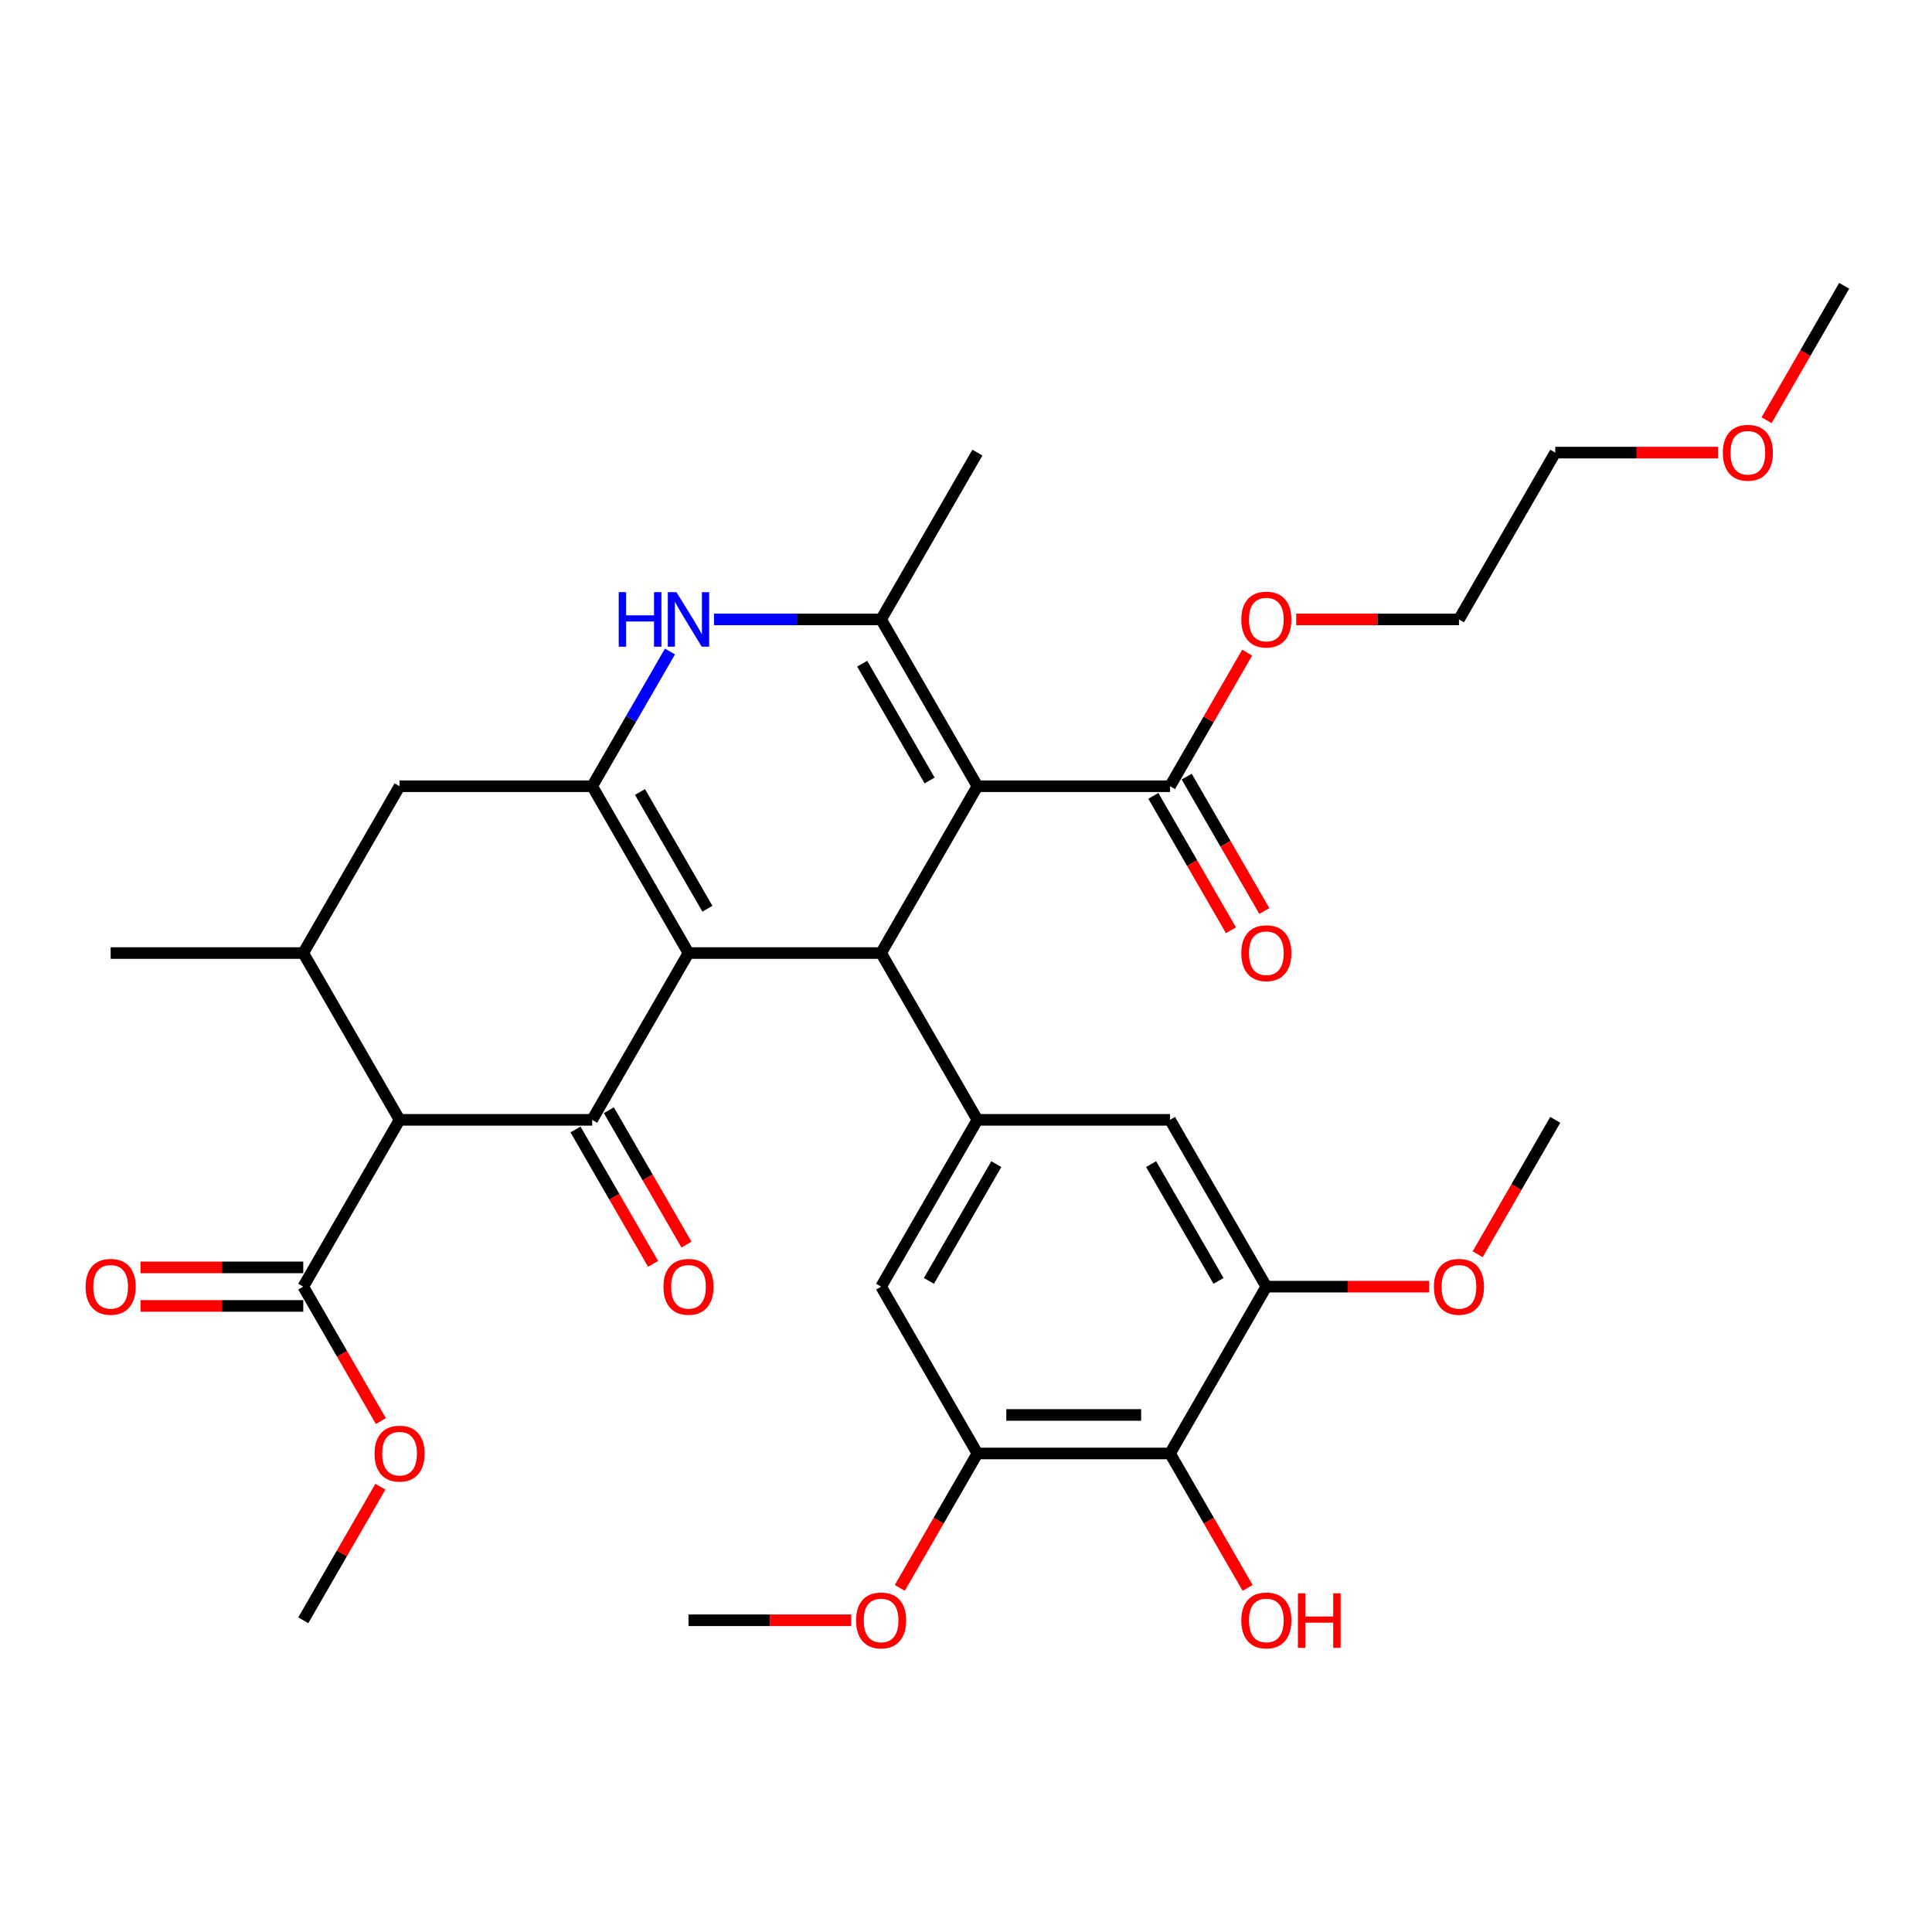 <?xml version='1.0' encoding='iso-8859-1'?>
<svg version='1.1' baseProfile='full'
              xmlns='http://www.w3.org/2000/svg'
                      xmlns:rdkit='http://www.rdkit.org/xml'
                      xmlns:xlink='http://www.w3.org/1999/xlink'
                  xml:space='preserve'
width='1000px' height='1000px' viewBox='0 0 1000 1000'>
<!-- END OF HEADER -->
<rect style='opacity:1.0;fill:#FFFFFF;stroke:none' width='1000' height='1000' x='0' y='0'> </rect>
<path class='bond-1' d='M 356.362,493.292 L 456.06,493.292' style='fill:none;fill-rule:evenodd;stroke:#000000;stroke-width:6px;stroke-linecap:butt;stroke-linejoin:miter;stroke-opacity:1' />
<path class='bond-2' d='M 356.362,493.292 L 306.514,579.632' style='fill:none;fill-rule:evenodd;stroke:#000000;stroke-width:6px;stroke-linecap:butt;stroke-linejoin:miter;stroke-opacity:1' />
<path class='bond-3' d='M 356.362,493.292 L 306.514,406.952' style='fill:none;fill-rule:evenodd;stroke:#000000;stroke-width:6px;stroke-linecap:butt;stroke-linejoin:miter;stroke-opacity:1' />
<path class='bond-3' d='M 366.153,470.371 L 331.259,409.933' style='fill:none;fill-rule:evenodd;stroke:#000000;stroke-width:6px;stroke-linecap:butt;stroke-linejoin:miter;stroke-opacity:1' />
<path class='bond-0' d='M 505.908,406.952 L 456.06,493.292' style='fill:none;fill-rule:evenodd;stroke:#000000;stroke-width:6px;stroke-linecap:butt;stroke-linejoin:miter;stroke-opacity:1' />
<path class='bond-9' d='M 505.908,406.952 L 605.605,406.952' style='fill:none;fill-rule:evenodd;stroke:#000000;stroke-width:6px;stroke-linecap:butt;stroke-linejoin:miter;stroke-opacity:1' />
<path class='bond-35' d='M 505.908,406.952 L 456.06,320.611' style='fill:none;fill-rule:evenodd;stroke:#000000;stroke-width:6px;stroke-linecap:butt;stroke-linejoin:miter;stroke-opacity:1' />
<path class='bond-35' d='M 481.163,403.97 L 446.269,343.532' style='fill:none;fill-rule:evenodd;stroke:#000000;stroke-width:6px;stroke-linecap:butt;stroke-linejoin:miter;stroke-opacity:1' />
<path class='bond-7' d='M 456.06,493.292 L 505.908,579.632' style='fill:none;fill-rule:evenodd;stroke:#000000;stroke-width:6px;stroke-linecap:butt;stroke-linejoin:miter;stroke-opacity:1' />
<path class='bond-5' d='M 306.514,579.632 L 206.817,579.632' style='fill:none;fill-rule:evenodd;stroke:#000000;stroke-width:6px;stroke-linecap:butt;stroke-linejoin:miter;stroke-opacity:1' />
<path class='bond-17' d='M 297.88,584.617 L 317.963,619.403' style='fill:none;fill-rule:evenodd;stroke:#000000;stroke-width:6px;stroke-linecap:butt;stroke-linejoin:miter;stroke-opacity:1' />
<path class='bond-17' d='M 317.963,619.403 L 338.047,654.188' style='fill:none;fill-rule:evenodd;stroke:#FF0000;stroke-width:6px;stroke-linecap:butt;stroke-linejoin:miter;stroke-opacity:1' />
<path class='bond-17' d='M 315.148,574.647 L 335.231,609.433' style='fill:none;fill-rule:evenodd;stroke:#000000;stroke-width:6px;stroke-linecap:butt;stroke-linejoin:miter;stroke-opacity:1' />
<path class='bond-17' d='M 335.231,609.433 L 355.315,644.219' style='fill:none;fill-rule:evenodd;stroke:#FF0000;stroke-width:6px;stroke-linecap:butt;stroke-linejoin:miter;stroke-opacity:1' />
<path class='bond-6' d='M 306.514,406.952 L 326.643,372.086' style='fill:none;fill-rule:evenodd;stroke:#000000;stroke-width:6px;stroke-linecap:butt;stroke-linejoin:miter;stroke-opacity:1' />
<path class='bond-6' d='M 326.643,372.086 L 346.773,337.221' style='fill:none;fill-rule:evenodd;stroke:#0000FF;stroke-width:6px;stroke-linecap:butt;stroke-linejoin:miter;stroke-opacity:1' />
<path class='bond-12' d='M 306.514,406.952 L 206.817,406.952' style='fill:none;fill-rule:evenodd;stroke:#000000;stroke-width:6px;stroke-linecap:butt;stroke-linejoin:miter;stroke-opacity:1' />
<path class='bond-4' d='M 456.06,320.611 L 412.811,320.611' style='fill:none;fill-rule:evenodd;stroke:#000000;stroke-width:6px;stroke-linecap:butt;stroke-linejoin:miter;stroke-opacity:1' />
<path class='bond-4' d='M 412.811,320.611 L 369.562,320.611' style='fill:none;fill-rule:evenodd;stroke:#0000FF;stroke-width:6px;stroke-linecap:butt;stroke-linejoin:miter;stroke-opacity:1' />
<path class='bond-25' d='M 456.06,320.611 L 505.908,234.271' style='fill:none;fill-rule:evenodd;stroke:#000000;stroke-width:6px;stroke-linecap:butt;stroke-linejoin:miter;stroke-opacity:1' />
<path class='bond-11' d='M 206.817,579.632 L 156.968,665.973' style='fill:none;fill-rule:evenodd;stroke:#000000;stroke-width:6px;stroke-linecap:butt;stroke-linejoin:miter;stroke-opacity:1' />
<path class='bond-34' d='M 206.817,579.632 L 156.968,493.292' style='fill:none;fill-rule:evenodd;stroke:#000000;stroke-width:6px;stroke-linecap:butt;stroke-linejoin:miter;stroke-opacity:1' />
<path class='bond-15' d='M 505.908,579.632 L 605.605,579.632' style='fill:none;fill-rule:evenodd;stroke:#000000;stroke-width:6px;stroke-linecap:butt;stroke-linejoin:miter;stroke-opacity:1' />
<path class='bond-16' d='M 505.908,579.632 L 456.06,665.973' style='fill:none;fill-rule:evenodd;stroke:#000000;stroke-width:6px;stroke-linecap:butt;stroke-linejoin:miter;stroke-opacity:1' />
<path class='bond-16' d='M 515.699,602.553 L 480.805,662.991' style='fill:none;fill-rule:evenodd;stroke:#000000;stroke-width:6px;stroke-linecap:butt;stroke-linejoin:miter;stroke-opacity:1' />
<path class='bond-8' d='M 156.968,493.292 L 206.817,406.952' style='fill:none;fill-rule:evenodd;stroke:#000000;stroke-width:6px;stroke-linecap:butt;stroke-linejoin:miter;stroke-opacity:1' />
<path class='bond-26' d='M 156.968,493.292 L 57.271,493.292' style='fill:none;fill-rule:evenodd;stroke:#000000;stroke-width:6px;stroke-linecap:butt;stroke-linejoin:miter;stroke-opacity:1' />
<path class='bond-18' d='M 596.971,411.937 L 617.055,446.722' style='fill:none;fill-rule:evenodd;stroke:#000000;stroke-width:6px;stroke-linecap:butt;stroke-linejoin:miter;stroke-opacity:1' />
<path class='bond-18' d='M 617.055,446.722 L 637.138,481.508' style='fill:none;fill-rule:evenodd;stroke:#FF0000;stroke-width:6px;stroke-linecap:butt;stroke-linejoin:miter;stroke-opacity:1' />
<path class='bond-18' d='M 614.239,401.967 L 634.323,436.752' style='fill:none;fill-rule:evenodd;stroke:#000000;stroke-width:6px;stroke-linecap:butt;stroke-linejoin:miter;stroke-opacity:1' />
<path class='bond-18' d='M 634.323,436.752 L 654.406,471.538' style='fill:none;fill-rule:evenodd;stroke:#FF0000;stroke-width:6px;stroke-linecap:butt;stroke-linejoin:miter;stroke-opacity:1' />
<path class='bond-21' d='M 605.605,406.952 L 625.562,372.385' style='fill:none;fill-rule:evenodd;stroke:#000000;stroke-width:6px;stroke-linecap:butt;stroke-linejoin:miter;stroke-opacity:1' />
<path class='bond-21' d='M 625.562,372.385 L 645.519,337.819' style='fill:none;fill-rule:evenodd;stroke:#FF0000;stroke-width:6px;stroke-linecap:butt;stroke-linejoin:miter;stroke-opacity:1' />
<path class='bond-10' d='M 605.605,752.313 L 505.908,752.313' style='fill:none;fill-rule:evenodd;stroke:#000000;stroke-width:6px;stroke-linecap:butt;stroke-linejoin:miter;stroke-opacity:1' />
<path class='bond-10' d='M 590.651,732.373 L 520.863,732.373' style='fill:none;fill-rule:evenodd;stroke:#000000;stroke-width:6px;stroke-linecap:butt;stroke-linejoin:miter;stroke-opacity:1' />
<path class='bond-20' d='M 605.605,752.313 L 625.689,787.099' style='fill:none;fill-rule:evenodd;stroke:#000000;stroke-width:6px;stroke-linecap:butt;stroke-linejoin:miter;stroke-opacity:1' />
<path class='bond-20' d='M 625.689,787.099 L 645.772,821.884' style='fill:none;fill-rule:evenodd;stroke:#FF0000;stroke-width:6px;stroke-linecap:butt;stroke-linejoin:miter;stroke-opacity:1' />
<path class='bond-36' d='M 605.605,752.313 L 655.454,665.973' style='fill:none;fill-rule:evenodd;stroke:#000000;stroke-width:6px;stroke-linecap:butt;stroke-linejoin:miter;stroke-opacity:1' />
<path class='bond-19' d='M 156.968,656.003 L 114.846,656.003' style='fill:none;fill-rule:evenodd;stroke:#000000;stroke-width:6px;stroke-linecap:butt;stroke-linejoin:miter;stroke-opacity:1' />
<path class='bond-19' d='M 114.846,656.003 L 72.724,656.003' style='fill:none;fill-rule:evenodd;stroke:#FF0000;stroke-width:6px;stroke-linecap:butt;stroke-linejoin:miter;stroke-opacity:1' />
<path class='bond-19' d='M 156.968,675.942 L 114.846,675.942' style='fill:none;fill-rule:evenodd;stroke:#000000;stroke-width:6px;stroke-linecap:butt;stroke-linejoin:miter;stroke-opacity:1' />
<path class='bond-19' d='M 114.846,675.942 L 72.724,675.942' style='fill:none;fill-rule:evenodd;stroke:#FF0000;stroke-width:6px;stroke-linecap:butt;stroke-linejoin:miter;stroke-opacity:1' />
<path class='bond-22' d='M 156.968,665.973 L 177.051,700.758' style='fill:none;fill-rule:evenodd;stroke:#000000;stroke-width:6px;stroke-linecap:butt;stroke-linejoin:miter;stroke-opacity:1' />
<path class='bond-22' d='M 177.051,700.758 L 197.135,735.544' style='fill:none;fill-rule:evenodd;stroke:#FF0000;stroke-width:6px;stroke-linecap:butt;stroke-linejoin:miter;stroke-opacity:1' />
<path class='bond-13' d='M 655.454,665.973 L 605.605,579.632' style='fill:none;fill-rule:evenodd;stroke:#000000;stroke-width:6px;stroke-linecap:butt;stroke-linejoin:miter;stroke-opacity:1' />
<path class='bond-13' d='M 630.709,662.991 L 595.815,602.553' style='fill:none;fill-rule:evenodd;stroke:#000000;stroke-width:6px;stroke-linecap:butt;stroke-linejoin:miter;stroke-opacity:1' />
<path class='bond-23' d='M 655.454,665.973 L 697.576,665.973' style='fill:none;fill-rule:evenodd;stroke:#000000;stroke-width:6px;stroke-linecap:butt;stroke-linejoin:miter;stroke-opacity:1' />
<path class='bond-23' d='M 697.576,665.973 L 739.698,665.973' style='fill:none;fill-rule:evenodd;stroke:#FF0000;stroke-width:6px;stroke-linecap:butt;stroke-linejoin:miter;stroke-opacity:1' />
<path class='bond-14' d='M 505.908,752.313 L 456.06,665.973' style='fill:none;fill-rule:evenodd;stroke:#000000;stroke-width:6px;stroke-linecap:butt;stroke-linejoin:miter;stroke-opacity:1' />
<path class='bond-24' d='M 505.908,752.313 L 485.825,787.099' style='fill:none;fill-rule:evenodd;stroke:#000000;stroke-width:6px;stroke-linecap:butt;stroke-linejoin:miter;stroke-opacity:1' />
<path class='bond-24' d='M 485.825,787.099 L 465.741,821.884' style='fill:none;fill-rule:evenodd;stroke:#FF0000;stroke-width:6px;stroke-linecap:butt;stroke-linejoin:miter;stroke-opacity:1' />
<path class='bond-28' d='M 670.907,320.611 L 713.029,320.611' style='fill:none;fill-rule:evenodd;stroke:#FF0000;stroke-width:6px;stroke-linecap:butt;stroke-linejoin:miter;stroke-opacity:1' />
<path class='bond-28' d='M 713.029,320.611 L 755.151,320.611' style='fill:none;fill-rule:evenodd;stroke:#000000;stroke-width:6px;stroke-linecap:butt;stroke-linejoin:miter;stroke-opacity:1' />
<path class='bond-30' d='M 196.882,769.521 L 176.925,804.087' style='fill:none;fill-rule:evenodd;stroke:#FF0000;stroke-width:6px;stroke-linecap:butt;stroke-linejoin:miter;stroke-opacity:1' />
<path class='bond-30' d='M 176.925,804.087 L 156.968,838.653' style='fill:none;fill-rule:evenodd;stroke:#000000;stroke-width:6px;stroke-linecap:butt;stroke-linejoin:miter;stroke-opacity:1' />
<path class='bond-32' d='M 764.833,649.204 L 784.916,614.418' style='fill:none;fill-rule:evenodd;stroke:#FF0000;stroke-width:6px;stroke-linecap:butt;stroke-linejoin:miter;stroke-opacity:1' />
<path class='bond-32' d='M 784.916,614.418 L 805,579.632' style='fill:none;fill-rule:evenodd;stroke:#000000;stroke-width:6px;stroke-linecap:butt;stroke-linejoin:miter;stroke-opacity:1' />
<path class='bond-31' d='M 440.606,838.653 L 398.484,838.653' style='fill:none;fill-rule:evenodd;stroke:#FF0000;stroke-width:6px;stroke-linecap:butt;stroke-linejoin:miter;stroke-opacity:1' />
<path class='bond-31' d='M 398.484,838.653 L 356.362,838.653' style='fill:none;fill-rule:evenodd;stroke:#000000;stroke-width:6px;stroke-linecap:butt;stroke-linejoin:miter;stroke-opacity:1' />
<path class='bond-27' d='M 889.244,234.271 L 847.122,234.271' style='fill:none;fill-rule:evenodd;stroke:#FF0000;stroke-width:6px;stroke-linecap:butt;stroke-linejoin:miter;stroke-opacity:1' />
<path class='bond-27' d='M 847.122,234.271 L 805,234.271' style='fill:none;fill-rule:evenodd;stroke:#000000;stroke-width:6px;stroke-linecap:butt;stroke-linejoin:miter;stroke-opacity:1' />
<path class='bond-33' d='M 914.378,217.502 L 934.462,182.716' style='fill:none;fill-rule:evenodd;stroke:#FF0000;stroke-width:6px;stroke-linecap:butt;stroke-linejoin:miter;stroke-opacity:1' />
<path class='bond-33' d='M 934.462,182.716 L 954.545,147.931' style='fill:none;fill-rule:evenodd;stroke:#000000;stroke-width:6px;stroke-linecap:butt;stroke-linejoin:miter;stroke-opacity:1' />
<path class='bond-29' d='M 755.151,320.611 L 805,234.271' style='fill:none;fill-rule:evenodd;stroke:#000000;stroke-width:6px;stroke-linecap:butt;stroke-linejoin:miter;stroke-opacity:1' />
<path  class='atom-7' d='M 320.252 306.494
L 324.08 306.494
L 324.08 318.498
L 338.517 318.498
L 338.517 306.494
L 342.345 306.494
L 342.345 334.729
L 338.517 334.729
L 338.517 321.688
L 324.08 321.688
L 324.08 334.729
L 320.252 334.729
L 320.252 306.494
' fill='#0000FF'/>
<path  class='atom-7' d='M 350.121 306.494
L 359.373 321.449
Q 360.29 322.924, 361.766 325.596
Q 363.241 328.268, 363.321 328.428
L 363.321 306.494
L 367.07 306.494
L 367.07 334.729
L 363.202 334.729
L 353.272 318.378
Q 352.115 316.464, 350.879 314.271
Q 349.683 312.077, 349.324 311.399
L 349.324 334.729
L 345.655 334.729
L 345.655 306.494
L 350.121 306.494
' fill='#0000FF'/>
<path  class='atom-18' d='M 343.402 666.052
Q 343.402 659.273, 346.752 655.484
Q 350.101 651.696, 356.362 651.696
Q 362.623 651.696, 365.973 655.484
Q 369.323 659.273, 369.323 666.052
Q 369.323 672.912, 365.933 676.82
Q 362.544 680.688, 356.362 680.688
Q 350.141 680.688, 346.752 676.82
Q 343.402 672.951, 343.402 666.052
M 356.362 677.498
Q 360.669 677.498, 362.982 674.626
Q 365.335 671.715, 365.335 666.052
Q 365.335 660.509, 362.982 657.718
Q 360.669 654.886, 356.362 654.886
Q 352.055 654.886, 349.703 657.678
Q 347.39 660.469, 347.39 666.052
Q 347.39 671.755, 349.703 674.626
Q 352.055 677.498, 356.362 677.498
' fill='#FF0000'/>
<path  class='atom-19' d='M 642.493 493.372
Q 642.493 486.592, 645.843 482.804
Q 649.193 479.015, 655.454 479.015
Q 661.715 479.015, 665.065 482.804
Q 668.415 486.592, 668.415 493.372
Q 668.415 500.231, 665.025 504.139
Q 661.635 508.007, 655.454 508.007
Q 649.233 508.007, 645.843 504.139
Q 642.493 500.271, 642.493 493.372
M 655.454 504.817
Q 659.761 504.817, 662.074 501.946
Q 664.427 499.035, 664.427 493.372
Q 664.427 487.829, 662.074 485.037
Q 659.761 482.206, 655.454 482.206
Q 651.147 482.206, 648.794 484.997
Q 646.481 487.789, 646.481 493.372
Q 646.481 499.074, 648.794 501.946
Q 651.147 504.817, 655.454 504.817
' fill='#FF0000'/>
<path  class='atom-20' d='M 44.31 666.052
Q 44.31 659.273, 47.66 655.484
Q 51.01 651.696, 57.271 651.696
Q 63.532 651.696, 66.882 655.484
Q 70.231 659.273, 70.231 666.052
Q 70.231 672.912, 66.842 676.82
Q 63.452 680.688, 57.271 680.688
Q 51.05 680.688, 47.66 676.82
Q 44.31 672.951, 44.31 666.052
M 57.271 677.498
Q 61.578 677.498, 63.891 674.626
Q 66.243 671.715, 66.243 666.052
Q 66.243 660.509, 63.891 657.718
Q 61.578 654.886, 57.271 654.886
Q 52.964 654.886, 50.611 657.678
Q 48.298 660.469, 48.298 666.052
Q 48.298 671.755, 50.611 674.626
Q 52.964 677.498, 57.271 677.498
' fill='#FF0000'/>
<path  class='atom-21' d='M 642.493 838.733
Q 642.493 831.954, 645.843 828.165
Q 649.193 824.377, 655.454 824.377
Q 661.715 824.377, 665.065 828.165
Q 668.415 831.954, 668.415 838.733
Q 668.415 845.592, 665.025 849.5
Q 661.635 853.369, 655.454 853.369
Q 649.233 853.369, 645.843 849.5
Q 642.493 845.632, 642.493 838.733
M 655.454 850.178
Q 659.761 850.178, 662.074 847.307
Q 664.427 844.396, 664.427 838.733
Q 664.427 833.19, 662.074 830.398
Q 659.761 827.567, 655.454 827.567
Q 651.147 827.567, 648.794 830.358
Q 646.481 833.15, 646.481 838.733
Q 646.481 844.436, 648.794 847.307
Q 651.147 850.178, 655.454 850.178
' fill='#FF0000'/>
<path  class='atom-21' d='M 671.804 824.696
L 675.633 824.696
L 675.633 836.699
L 690.069 836.699
L 690.069 824.696
L 693.897 824.696
L 693.897 852.93
L 690.069 852.93
L 690.069 839.889
L 675.633 839.889
L 675.633 852.93
L 671.804 852.93
L 671.804 824.696
' fill='#FF0000'/>
<path  class='atom-22' d='M 642.493 320.691
Q 642.493 313.912, 645.843 310.123
Q 649.193 306.335, 655.454 306.335
Q 661.715 306.335, 665.065 310.123
Q 668.415 313.912, 668.415 320.691
Q 668.415 327.55, 665.025 331.458
Q 661.635 335.327, 655.454 335.327
Q 649.233 335.327, 645.843 331.458
Q 642.493 327.59, 642.493 320.691
M 655.454 332.136
Q 659.761 332.136, 662.074 329.265
Q 664.427 326.354, 664.427 320.691
Q 664.427 315.148, 662.074 312.357
Q 659.761 309.525, 655.454 309.525
Q 651.147 309.525, 648.794 312.317
Q 646.481 315.108, 646.481 320.691
Q 646.481 326.394, 648.794 329.265
Q 651.147 332.136, 655.454 332.136
' fill='#FF0000'/>
<path  class='atom-23' d='M 193.856 752.393
Q 193.856 745.613, 197.206 741.825
Q 200.556 738.036, 206.817 738.036
Q 213.078 738.036, 216.427 741.825
Q 219.777 745.613, 219.777 752.393
Q 219.777 759.252, 216.387 763.16
Q 212.998 767.028, 206.817 767.028
Q 200.595 767.028, 197.206 763.16
Q 193.856 759.292, 193.856 752.393
M 206.817 763.838
Q 211.123 763.838, 213.436 760.967
Q 215.789 758.055, 215.789 752.393
Q 215.789 746.85, 213.436 744.058
Q 211.123 741.227, 206.817 741.227
Q 202.51 741.227, 200.157 744.018
Q 197.844 746.81, 197.844 752.393
Q 197.844 758.095, 200.157 760.967
Q 202.51 763.838, 206.817 763.838
' fill='#FF0000'/>
<path  class='atom-24' d='M 742.19 666.052
Q 742.19 659.273, 745.54 655.484
Q 748.89 651.696, 755.151 651.696
Q 761.412 651.696, 764.762 655.484
Q 768.112 659.273, 768.112 666.052
Q 768.112 672.912, 764.722 676.82
Q 761.332 680.688, 755.151 680.688
Q 748.93 680.688, 745.54 676.82
Q 742.19 672.951, 742.19 666.052
M 755.151 677.498
Q 759.458 677.498, 761.771 674.626
Q 764.124 671.715, 764.124 666.052
Q 764.124 660.509, 761.771 657.718
Q 759.458 654.886, 755.151 654.886
Q 750.844 654.886, 748.491 657.678
Q 746.178 660.469, 746.178 666.052
Q 746.178 671.755, 748.491 674.626
Q 750.844 677.498, 755.151 677.498
' fill='#FF0000'/>
<path  class='atom-25' d='M 443.099 838.733
Q 443.099 831.954, 446.449 828.165
Q 449.799 824.377, 456.06 824.377
Q 462.32 824.377, 465.67 828.165
Q 469.02 831.954, 469.02 838.733
Q 469.02 845.592, 465.63 849.5
Q 462.241 853.369, 456.06 853.369
Q 449.838 853.369, 446.449 849.5
Q 443.099 845.632, 443.099 838.733
M 456.06 850.178
Q 460.366 850.178, 462.679 847.307
Q 465.032 844.396, 465.032 838.733
Q 465.032 833.19, 462.679 830.398
Q 460.366 827.567, 456.06 827.567
Q 451.753 827.567, 449.4 830.358
Q 447.087 833.15, 447.087 838.733
Q 447.087 844.436, 449.4 847.307
Q 451.753 850.178, 456.06 850.178
' fill='#FF0000'/>
<path  class='atom-28' d='M 891.736 234.351
Q 891.736 227.571, 895.086 223.783
Q 898.436 219.994, 904.697 219.994
Q 910.958 219.994, 914.308 223.783
Q 917.657 227.571, 917.657 234.351
Q 917.657 241.21, 914.268 245.118
Q 910.878 248.986, 904.697 248.986
Q 898.476 248.986, 895.086 245.118
Q 891.736 241.25, 891.736 234.351
M 904.697 245.796
Q 909.004 245.796, 911.317 242.925
Q 913.67 240.014, 913.67 234.351
Q 913.67 228.808, 911.317 226.016
Q 909.004 223.185, 904.697 223.185
Q 900.39 223.185, 898.037 225.976
Q 895.724 228.768, 895.724 234.351
Q 895.724 240.054, 898.037 242.925
Q 900.39 245.796, 904.697 245.796
' fill='#FF0000'/>
</svg>
